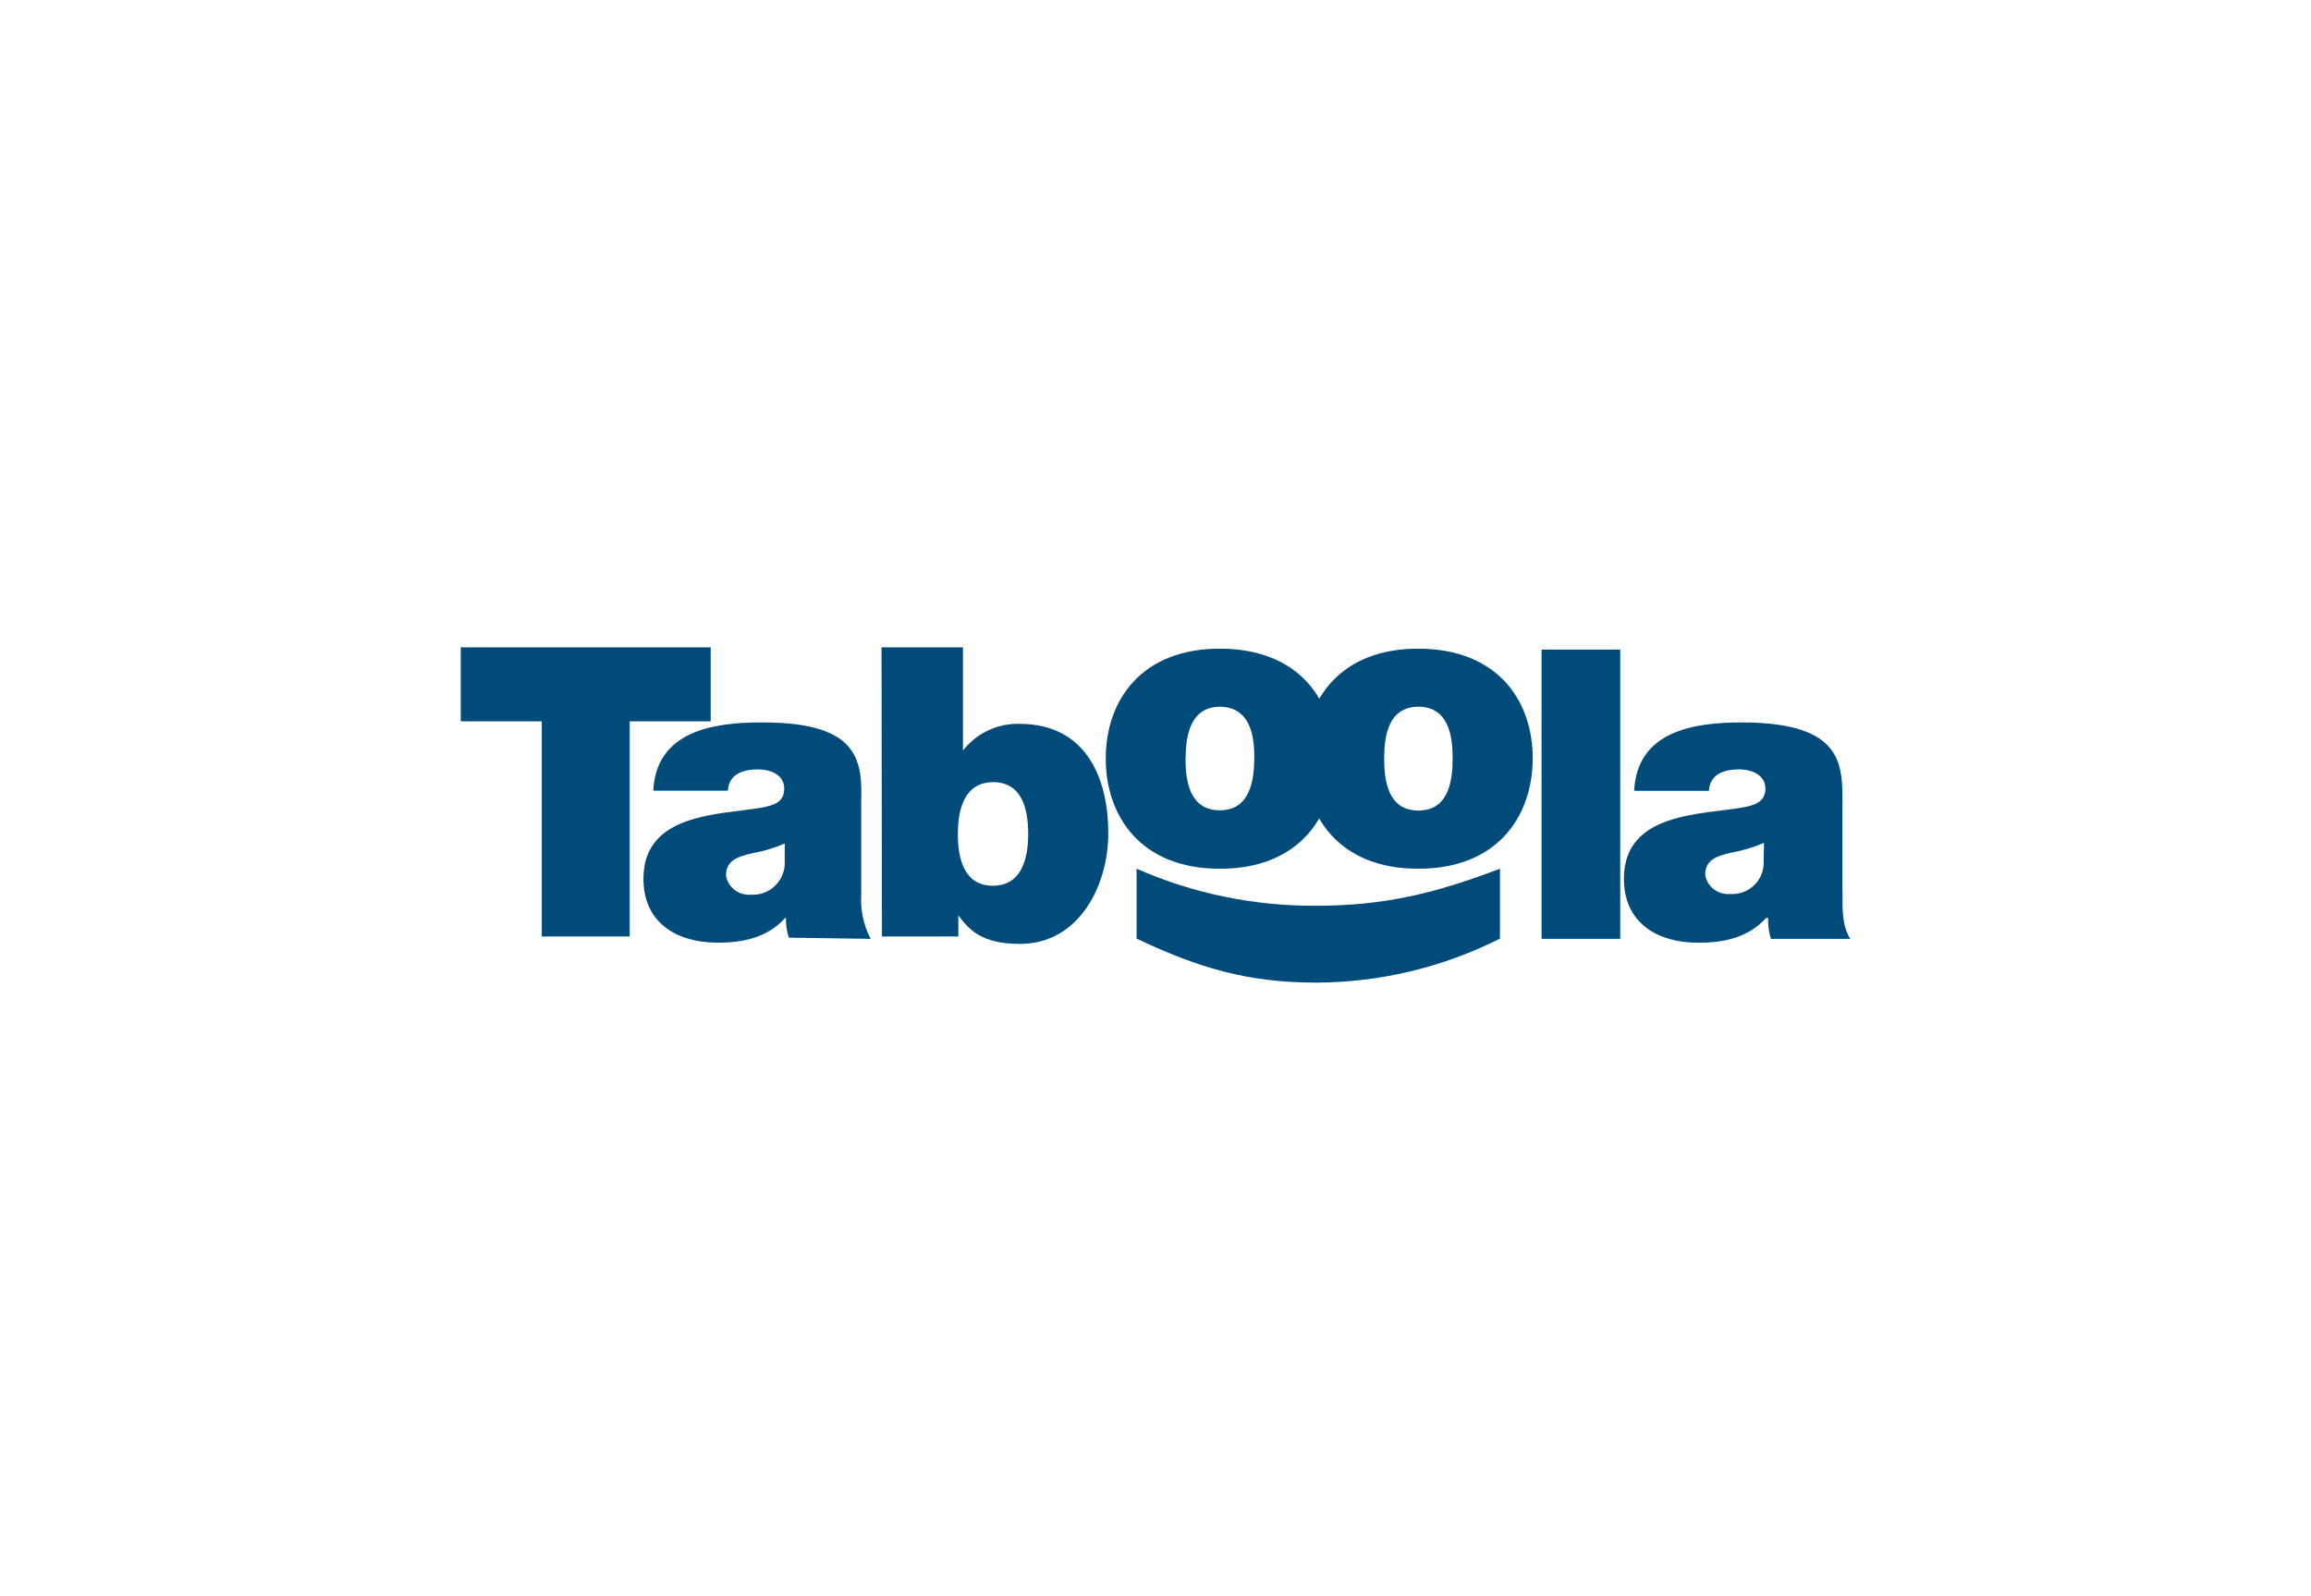 <?xml version="1.0" encoding="UTF-8"?>
<!-- Generator: Adobe Illustrator 28.0.0, SVG Export Plug-In . SVG Version: 6.00 Build 0)  -->
<svg xmlns="http://www.w3.org/2000/svg" xmlns:xlink="http://www.w3.org/1999/xlink" version="1.1" id="Layer_1" x="0px" y="0px" viewBox="0 0 275 190" style="enable-background:new 0 0 275 190;" xml:space="preserve">
<style type="text/css">
	.st0{fill:#004B7A;}
</style>
<g>
	<path class="st0" d="M64.47,85.86h-9.64v-8.81h29.74v8.81h-9.64v25.61H64.47V85.86z"></path>
	<path class="st0" d="M93.39,100.4c-1.21,0.52-2.45,0.91-3.75,1.13c-2.12,0.47-3.22,0.99-3.25,2.67c0.22,1.43,1.54,2.42,2.97,2.29   c2.09,0.14,3.88-1.46,4.02-3.53c0-0.08,0-0.17,0-0.25V100.4z M102.5,106.24c-0.16,1.9,0.22,3.83,1.11,5.51l-9.74-0.14   c-0.25-0.76-0.37-1.55-0.34-2.34h-0.1c-2.05,2.29-4.98,2.96-8.07,2.93c-4.84,0-8.82-2.38-8.79-7.63c0-7.91,9.32-7.57,14.18-8.46   c1.33-0.28,2.57-0.61,2.57-2.24s-1.58-2.29-3.12-2.29c-2.93,0-3.54,1.46-3.59,2.54h-8.87c0.33-7.02,6.99-8.15,12.94-8.13   c12-0.03,11.89,4.92,11.8,9.76v10.49H102.5z"></path>
	<path class="st0" d="M118.19,93.1c-3.42,0-4.19,3.19-4.21,6.11s0.72,6.22,4.16,6.22c3.42,0,4.21-3.19,4.21-6.17   S121.61,93.1,118.19,93.1 M104.9,77.05h9.69v12.39h-0.09c1.6-2.12,4.16-3.36,6.83-3.28c8.34,0,10.58,7.16,10.55,13.03   c0,6.25-3.5,13.19-10.55,13.16c-4.65,0-6.09-1.82-7.27-3.36h-0.02v2.48h-9.09L104.9,77.05z"></path>
	<path class="st0" d="M145.21,84.12c-3.61,0-4.1,3.5-4.13,6.11c-0.03,2.64,0.44,6.2,4.05,6.22s4.1-3.53,4.13-6.17   C149.28,87.65,148.82,84.2,145.21,84.12 M145.1,103.4c-9.36,0-13.55-6.28-13.52-13.19s4.3-13.05,13.69-13   c9.39,0.06,13.55,6.22,13.52,13.16C158.73,97.29,154.46,103.46,145.1,103.4"></path>
	<path class="st0" d="M168.81,84.12c-3.61,0-4.1,3.5-4.1,6.14c0,2.64,0.44,6.2,4.05,6.22s4.1-3.53,4.1-6.17   C172.86,87.67,172.42,84.15,168.81,84.12 M168.7,103.4c-9.36,0-13.55-6.28-13.52-13.19c0.06-6.91,4.3-13.05,13.69-13   c9.39,0.06,13.55,6.22,13.52,13.16C182.33,97.29,178.06,103.46,168.7,103.4"></path>
	<path class="st0" d="M183.44,77.32h9.36v34.43h-9.36V77.32L183.44,77.32z"></path>
	<path class="st0" d="M209.91,100.32c-1.21,0.52-2.45,0.91-3.75,1.13c-2.12,0.47-3.22,0.99-3.25,2.67c0.22,1.43,1.54,2.42,2.97,2.29   c2.07,0.14,3.88-1.43,3.99-3.53c0-0.11,0-0.25,0-0.36L209.91,100.32z M219.25,106.11c0,1.85-0.11,4.03,0.93,5.64h-9.45   c-0.25-0.79-0.35-1.63-0.33-2.48h-0.26c-2.05,2.3-4.98,2.96-8.09,2.94c-4.85,0-8.83-2.38-8.81-7.64c0-7.92,9.3-7.59,14.21-8.47   c1.3-0.25,2.6-0.61,2.63-2.22c0-1.61-1.58-2.3-3.13-2.3c-2.94,0-3.54,1.47-3.6,2.55h-8.89c0.33-7.06,7.01-8.17,12.96-8.14   c11.99,0.06,11.85,5.04,11.82,9.89V106.11z"></path>
	<path class="st0" d="M135.25,103.4c6.75,2.98,14.05,4.46,21.41,4.41c7.99,0,14.11-1.46,21.83-4.41v8.32   c-6.78,3.42-14.25,5.21-21.83,5.24c-8.13,0-13.97-1.71-21.41-5.24V103.4z"></path>
</g>
</svg>
